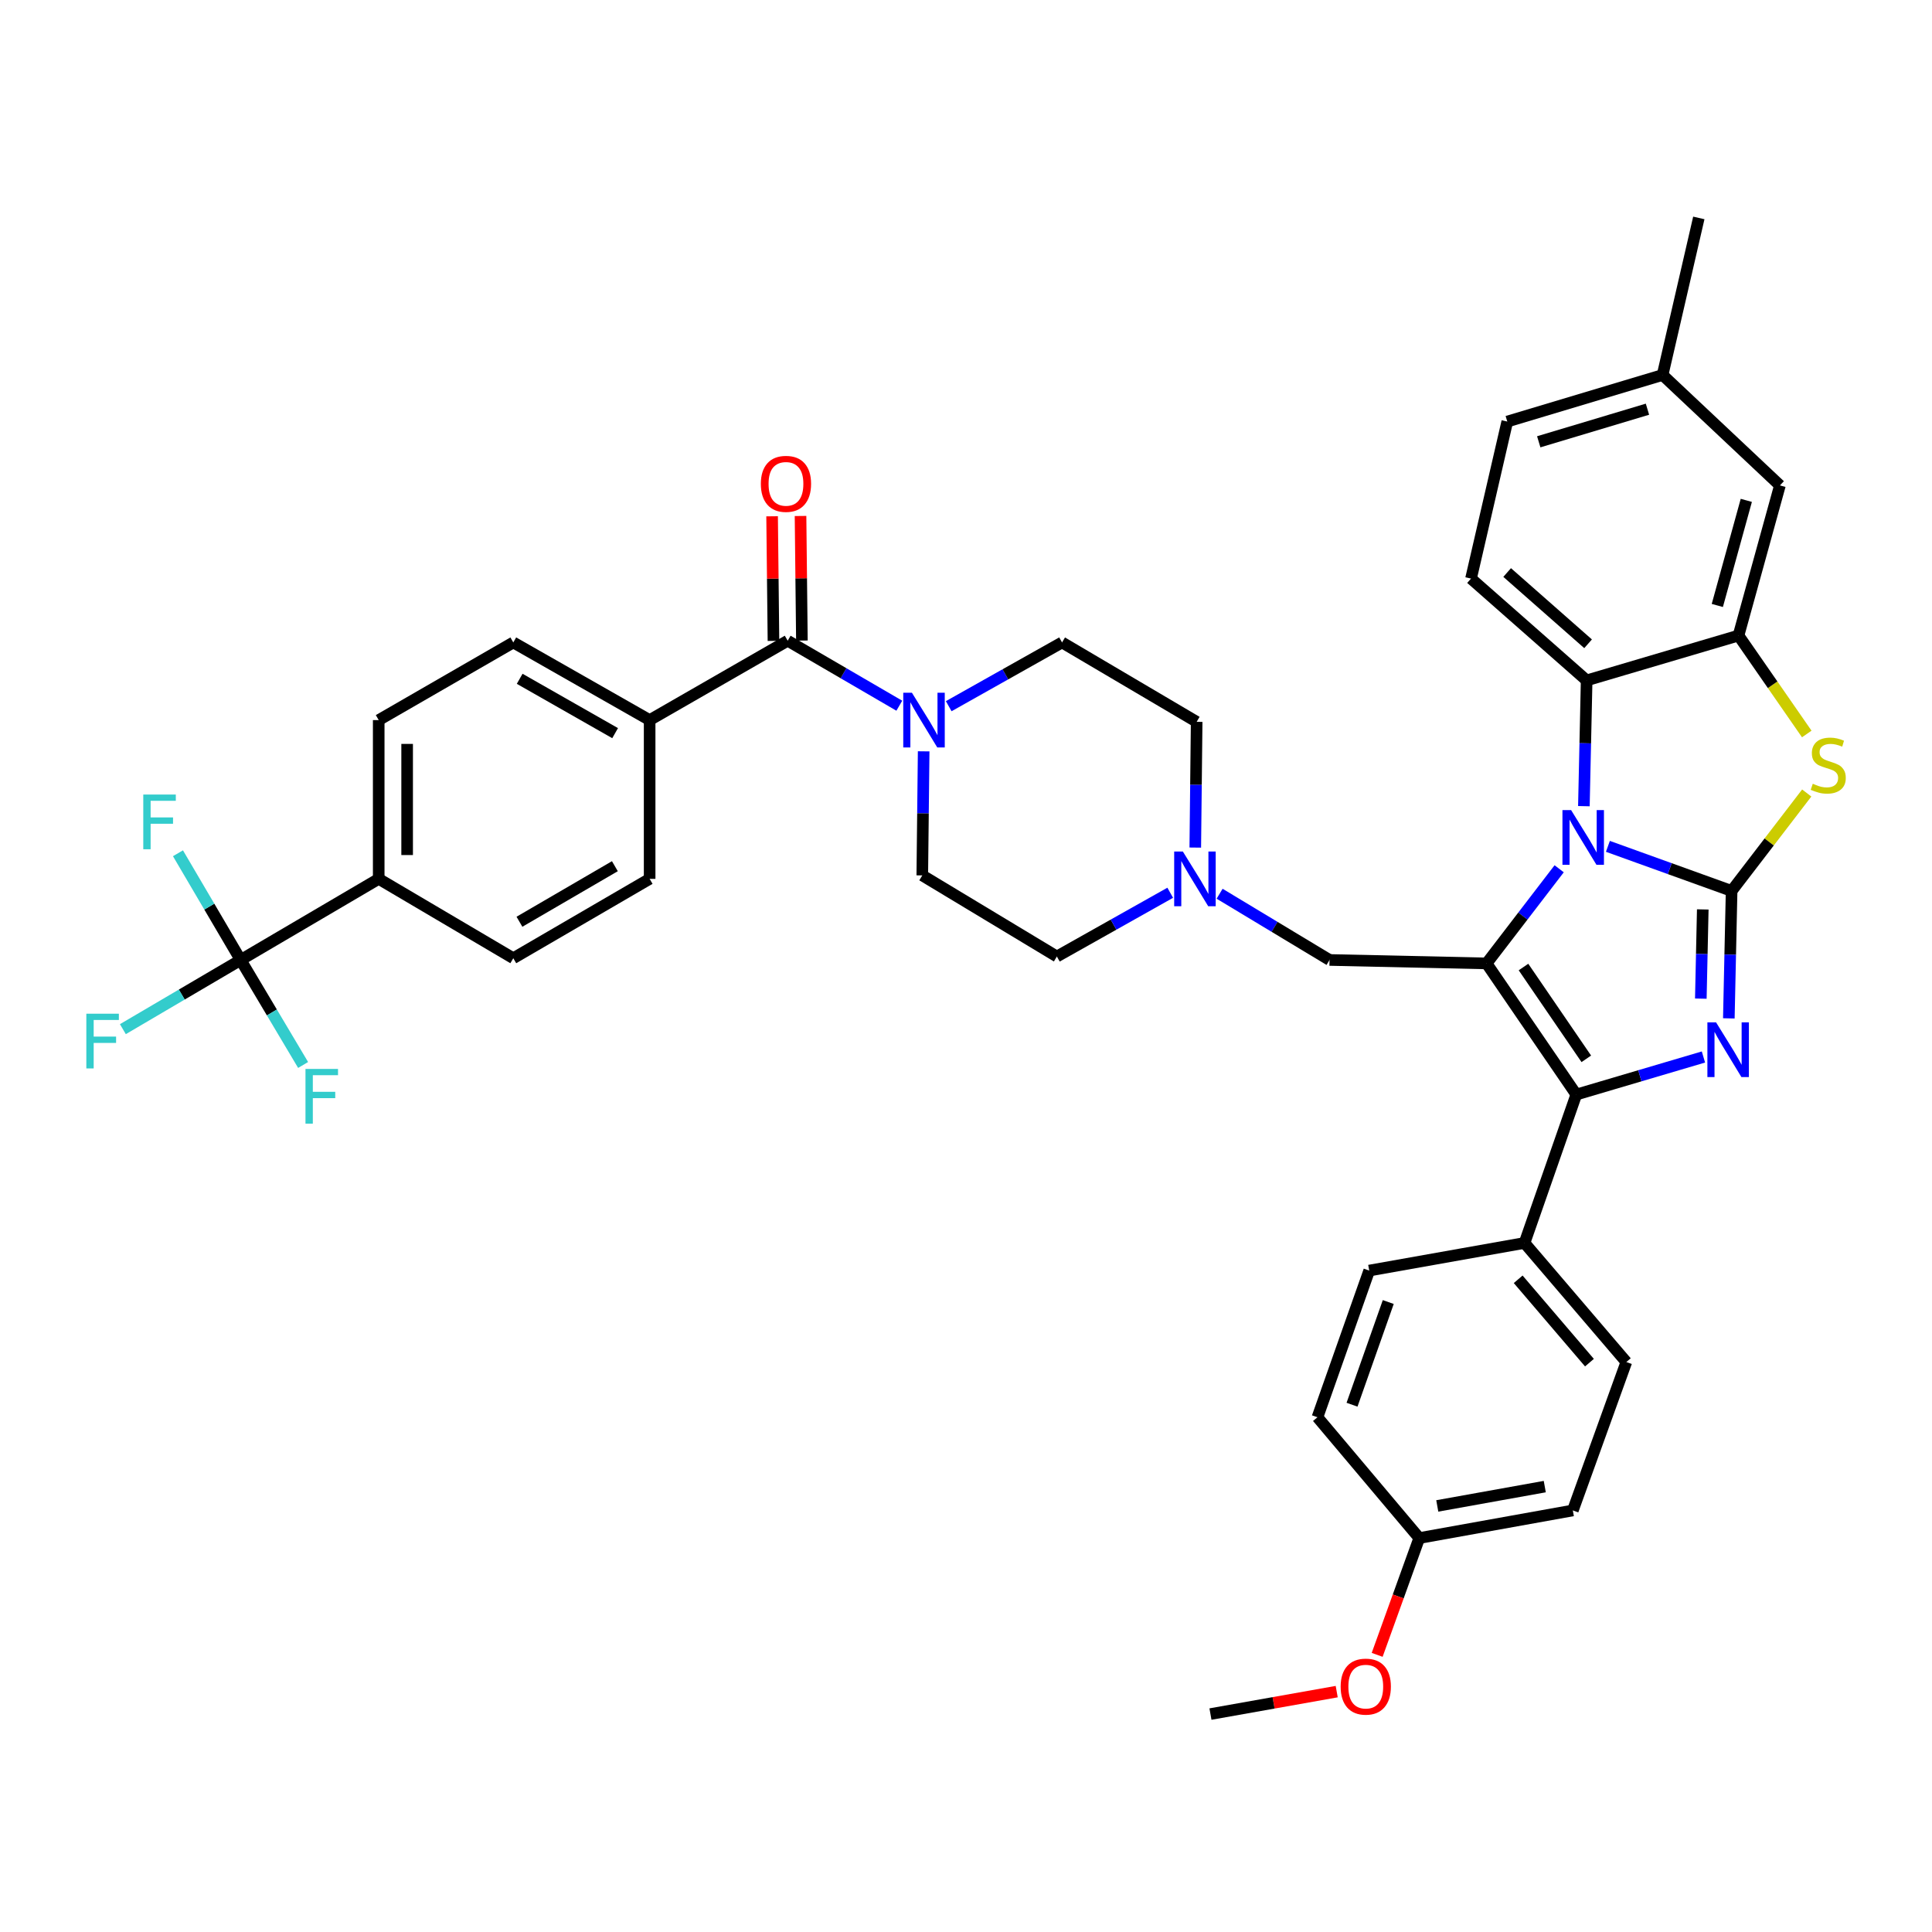 <?xml version='1.0' encoding='iso-8859-1'?>
<svg version='1.1' baseProfile='full'
              xmlns='http://www.w3.org/2000/svg'
                      xmlns:rdkit='http://www.rdkit.org/xml'
                      xmlns:xlink='http://www.w3.org/1999/xlink'
                  xml:space='preserve'
width='1000px' height='1000px' viewBox='0 0 1000 1000'>
<!-- END OF HEADER -->
<rect style='opacity:1.0;fill:#FFFFFF;stroke:none' width='1000' height='1000' x='0' y='0'> </rect>
<path class='bond-0' d='M 124.559,496.877 L 196.02,454.897' style='fill:none;fill-rule:evenodd;stroke:#000000;stroke-width:6px;stroke-linecap:butt;stroke-linejoin:miter;stroke-opacity:1' />
<path class='bond-1' d='M 124.559,496.877 L 94.079,514.785' style='fill:none;fill-rule:evenodd;stroke:#000000;stroke-width:6px;stroke-linecap:butt;stroke-linejoin:miter;stroke-opacity:1' />
<path class='bond-1' d='M 94.079,514.785 L 63.599,532.693' style='fill:none;fill-rule:evenodd;stroke:#33CCCC;stroke-width:6px;stroke-linecap:butt;stroke-linejoin:miter;stroke-opacity:1' />
<path class='bond-2' d='M 124.559,496.877 L 140.726,524.051' style='fill:none;fill-rule:evenodd;stroke:#000000;stroke-width:6px;stroke-linecap:butt;stroke-linejoin:miter;stroke-opacity:1' />
<path class='bond-2' d='M 140.726,524.051 L 156.894,551.226' style='fill:none;fill-rule:evenodd;stroke:#33CCCC;stroke-width:6px;stroke-linecap:butt;stroke-linejoin:miter;stroke-opacity:1' />
<path class='bond-3' d='M 124.559,496.877 L 108.337,469.263' style='fill:none;fill-rule:evenodd;stroke:#000000;stroke-width:6px;stroke-linecap:butt;stroke-linejoin:miter;stroke-opacity:1' />
<path class='bond-3' d='M 108.337,469.263 L 92.115,441.649' style='fill:none;fill-rule:evenodd;stroke:#33CCCC;stroke-width:6px;stroke-linecap:butt;stroke-linejoin:miter;stroke-opacity:1' />
<path class='bond-4' d='M 491.054,365.525 L 520.385,349.027' style='fill:none;fill-rule:evenodd;stroke:#0000FF;stroke-width:6px;stroke-linecap:butt;stroke-linejoin:miter;stroke-opacity:1' />
<path class='bond-4' d='M 520.385,349.027 L 549.717,332.529' style='fill:none;fill-rule:evenodd;stroke:#000000;stroke-width:6px;stroke-linecap:butt;stroke-linejoin:miter;stroke-opacity:1' />
<path class='bond-5' d='M 478.085,388.888 L 477.729,420.997' style='fill:none;fill-rule:evenodd;stroke:#0000FF;stroke-width:6px;stroke-linecap:butt;stroke-linejoin:miter;stroke-opacity:1' />
<path class='bond-5' d='M 477.729,420.997 L 477.373,453.106' style='fill:none;fill-rule:evenodd;stroke:#000000;stroke-width:6px;stroke-linecap:butt;stroke-linejoin:miter;stroke-opacity:1' />
<path class='bond-6' d='M 465.483,365.277 L 436.593,348.457' style='fill:none;fill-rule:evenodd;stroke:#0000FF;stroke-width:6px;stroke-linecap:butt;stroke-linejoin:miter;stroke-opacity:1' />
<path class='bond-6' d='M 436.593,348.457 L 407.703,331.637' style='fill:none;fill-rule:evenodd;stroke:#000000;stroke-width:6px;stroke-linecap:butt;stroke-linejoin:miter;stroke-opacity:1' />
<path class='bond-7' d='M 407.703,331.637 L 336.251,372.718' style='fill:none;fill-rule:evenodd;stroke:#000000;stroke-width:6px;stroke-linecap:butt;stroke-linejoin:miter;stroke-opacity:1' />
<path class='bond-8' d='M 415.061,331.557 L 414.707,299.313' style='fill:none;fill-rule:evenodd;stroke:#000000;stroke-width:6px;stroke-linecap:butt;stroke-linejoin:miter;stroke-opacity:1' />
<path class='bond-8' d='M 414.707,299.313 L 414.354,267.07' style='fill:none;fill-rule:evenodd;stroke:#FF0000;stroke-width:6px;stroke-linecap:butt;stroke-linejoin:miter;stroke-opacity:1' />
<path class='bond-8' d='M 400.346,331.718 L 399.992,299.475' style='fill:none;fill-rule:evenodd;stroke:#000000;stroke-width:6px;stroke-linecap:butt;stroke-linejoin:miter;stroke-opacity:1' />
<path class='bond-8' d='M 399.992,299.475 L 399.639,267.231' style='fill:none;fill-rule:evenodd;stroke:#FF0000;stroke-width:6px;stroke-linecap:butt;stroke-linejoin:miter;stroke-opacity:1' />
<path class='bond-9' d='M 196.02,454.897 L 196.02,372.718' style='fill:none;fill-rule:evenodd;stroke:#000000;stroke-width:6px;stroke-linecap:butt;stroke-linejoin:miter;stroke-opacity:1' />
<path class='bond-9' d='M 210.735,442.57 L 210.735,385.045' style='fill:none;fill-rule:evenodd;stroke:#000000;stroke-width:6px;stroke-linecap:butt;stroke-linejoin:miter;stroke-opacity:1' />
<path class='bond-10' d='M 196.02,454.897 L 265.682,495.978' style='fill:none;fill-rule:evenodd;stroke:#000000;stroke-width:6px;stroke-linecap:butt;stroke-linejoin:miter;stroke-opacity:1' />
<path class='bond-11' d='M 549.717,332.529 L 619.387,373.618' style='fill:none;fill-rule:evenodd;stroke:#000000;stroke-width:6px;stroke-linecap:butt;stroke-linejoin:miter;stroke-opacity:1' />
<path class='bond-12' d='M 477.373,453.106 L 547.035,495.087' style='fill:none;fill-rule:evenodd;stroke:#000000;stroke-width:6px;stroke-linecap:butt;stroke-linejoin:miter;stroke-opacity:1' />
<path class='bond-13' d='M 547.035,495.087 L 576.371,478.588' style='fill:none;fill-rule:evenodd;stroke:#000000;stroke-width:6px;stroke-linecap:butt;stroke-linejoin:miter;stroke-opacity:1' />
<path class='bond-13' d='M 576.371,478.588 L 605.706,462.09' style='fill:none;fill-rule:evenodd;stroke:#0000FF;stroke-width:6px;stroke-linecap:butt;stroke-linejoin:miter;stroke-opacity:1' />
<path class='bond-14' d='M 618.673,438.705 L 619.03,406.161' style='fill:none;fill-rule:evenodd;stroke:#0000FF;stroke-width:6px;stroke-linecap:butt;stroke-linejoin:miter;stroke-opacity:1' />
<path class='bond-14' d='M 619.03,406.161 L 619.387,373.618' style='fill:none;fill-rule:evenodd;stroke:#000000;stroke-width:6px;stroke-linecap:butt;stroke-linejoin:miter;stroke-opacity:1' />
<path class='bond-15' d='M 631.269,462.594 L 659.717,479.735' style='fill:none;fill-rule:evenodd;stroke:#0000FF;stroke-width:6px;stroke-linecap:butt;stroke-linejoin:miter;stroke-opacity:1' />
<path class='bond-15' d='M 659.717,479.735 L 688.166,496.877' style='fill:none;fill-rule:evenodd;stroke:#000000;stroke-width:6px;stroke-linecap:butt;stroke-linejoin:miter;stroke-opacity:1' />
<path class='bond-16' d='M 935.176,379.909 L 917.512,354.432' style='fill:none;fill-rule:evenodd;stroke:#CCCC00;stroke-width:6px;stroke-linecap:butt;stroke-linejoin:miter;stroke-opacity:1' />
<path class='bond-16' d='M 917.512,354.432 L 899.849,328.956' style='fill:none;fill-rule:evenodd;stroke:#000000;stroke-width:6px;stroke-linecap:butt;stroke-linejoin:miter;stroke-opacity:1' />
<path class='bond-17' d='M 935.159,410.458 L 915.718,435.801' style='fill:none;fill-rule:evenodd;stroke:#CCCC00;stroke-width:6px;stroke-linecap:butt;stroke-linejoin:miter;stroke-opacity:1' />
<path class='bond-17' d='M 915.718,435.801 L 896.277,461.143' style='fill:none;fill-rule:evenodd;stroke:#000000;stroke-width:6px;stroke-linecap:butt;stroke-linejoin:miter;stroke-opacity:1' />
<path class='bond-18' d='M 899.849,328.956 L 921.285,251.249' style='fill:none;fill-rule:evenodd;stroke:#000000;stroke-width:6px;stroke-linecap:butt;stroke-linejoin:miter;stroke-opacity:1' />
<path class='bond-18' d='M 888.879,313.387 L 903.884,258.992' style='fill:none;fill-rule:evenodd;stroke:#000000;stroke-width:6px;stroke-linecap:butt;stroke-linejoin:miter;stroke-opacity:1' />
<path class='bond-19' d='M 899.849,328.956 L 821.244,352.174' style='fill:none;fill-rule:evenodd;stroke:#000000;stroke-width:6px;stroke-linecap:butt;stroke-linejoin:miter;stroke-opacity:1' />
<path class='bond-20' d='M 821.244,352.174 L 761.4,299.476' style='fill:none;fill-rule:evenodd;stroke:#000000;stroke-width:6px;stroke-linecap:butt;stroke-linejoin:miter;stroke-opacity:1' />
<path class='bond-20' d='M 821.992,333.225 L 780.102,296.337' style='fill:none;fill-rule:evenodd;stroke:#000000;stroke-width:6px;stroke-linecap:butt;stroke-linejoin:miter;stroke-opacity:1' />
<path class='bond-21' d='M 821.244,352.174 L 820.53,384.721' style='fill:none;fill-rule:evenodd;stroke:#000000;stroke-width:6px;stroke-linecap:butt;stroke-linejoin:miter;stroke-opacity:1' />
<path class='bond-21' d='M 820.53,384.721 L 819.816,417.268' style='fill:none;fill-rule:evenodd;stroke:#0000FF;stroke-width:6px;stroke-linecap:butt;stroke-linejoin:miter;stroke-opacity:1' />
<path class='bond-22' d='M 896.277,461.143 L 864.26,449.605' style='fill:none;fill-rule:evenodd;stroke:#000000;stroke-width:6px;stroke-linecap:butt;stroke-linejoin:miter;stroke-opacity:1' />
<path class='bond-22' d='M 864.26,449.605 L 832.243,438.067' style='fill:none;fill-rule:evenodd;stroke:#0000FF;stroke-width:6px;stroke-linecap:butt;stroke-linejoin:miter;stroke-opacity:1' />
<path class='bond-23' d='M 896.277,461.143 L 895.558,494.124' style='fill:none;fill-rule:evenodd;stroke:#000000;stroke-width:6px;stroke-linecap:butt;stroke-linejoin:miter;stroke-opacity:1' />
<path class='bond-23' d='M 895.558,494.124 L 894.84,527.106' style='fill:none;fill-rule:evenodd;stroke:#0000FF;stroke-width:6px;stroke-linecap:butt;stroke-linejoin:miter;stroke-opacity:1' />
<path class='bond-23' d='M 881.349,470.717 L 880.846,493.804' style='fill:none;fill-rule:evenodd;stroke:#000000;stroke-width:6px;stroke-linecap:butt;stroke-linejoin:miter;stroke-opacity:1' />
<path class='bond-23' d='M 880.846,493.804 L 880.343,516.891' style='fill:none;fill-rule:evenodd;stroke:#0000FF;stroke-width:6px;stroke-linecap:butt;stroke-linejoin:miter;stroke-opacity:1' />
<path class='bond-24' d='M 807.023,449.675 L 788.234,474.167' style='fill:none;fill-rule:evenodd;stroke:#0000FF;stroke-width:6px;stroke-linecap:butt;stroke-linejoin:miter;stroke-opacity:1' />
<path class='bond-24' d='M 788.234,474.167 L 769.445,498.659' style='fill:none;fill-rule:evenodd;stroke:#000000;stroke-width:6px;stroke-linecap:butt;stroke-linejoin:miter;stroke-opacity:1' />
<path class='bond-25' d='M 769.445,498.659 L 815.889,566.539' style='fill:none;fill-rule:evenodd;stroke:#000000;stroke-width:6px;stroke-linecap:butt;stroke-linejoin:miter;stroke-opacity:1' />
<path class='bond-25' d='M 788.556,500.532 L 821.067,548.047' style='fill:none;fill-rule:evenodd;stroke:#000000;stroke-width:6px;stroke-linecap:butt;stroke-linejoin:miter;stroke-opacity:1' />
<path class='bond-26' d='M 769.445,498.659 L 688.166,496.877' style='fill:none;fill-rule:evenodd;stroke:#000000;stroke-width:6px;stroke-linecap:butt;stroke-linejoin:miter;stroke-opacity:1' />
<path class='bond-27' d='M 815.889,566.539 L 848.793,556.819' style='fill:none;fill-rule:evenodd;stroke:#000000;stroke-width:6px;stroke-linecap:butt;stroke-linejoin:miter;stroke-opacity:1' />
<path class='bond-27' d='M 848.793,556.819 L 881.698,547.099' style='fill:none;fill-rule:evenodd;stroke:#0000FF;stroke-width:6px;stroke-linecap:butt;stroke-linejoin:miter;stroke-opacity:1' />
<path class='bond-28' d='M 815.889,566.539 L 789.09,643.354' style='fill:none;fill-rule:evenodd;stroke:#000000;stroke-width:6px;stroke-linecap:butt;stroke-linejoin:miter;stroke-opacity:1' />
<path class='bond-29' d='M 789.09,643.354 L 841.788,704.988' style='fill:none;fill-rule:evenodd;stroke:#000000;stroke-width:6px;stroke-linecap:butt;stroke-linejoin:miter;stroke-opacity:1' />
<path class='bond-29' d='M 785.81,662.162 L 822.699,705.306' style='fill:none;fill-rule:evenodd;stroke:#000000;stroke-width:6px;stroke-linecap:butt;stroke-linejoin:miter;stroke-opacity:1' />
<path class='bond-30' d='M 789.09,643.354 L 708.702,657.645' style='fill:none;fill-rule:evenodd;stroke:#000000;stroke-width:6px;stroke-linecap:butt;stroke-linejoin:miter;stroke-opacity:1' />
<path class='bond-31' d='M 841.788,704.988 L 814.098,781.803' style='fill:none;fill-rule:evenodd;stroke:#000000;stroke-width:6px;stroke-linecap:butt;stroke-linejoin:miter;stroke-opacity:1' />
<path class='bond-32' d='M 708.702,657.645 L 681.912,733.569' style='fill:none;fill-rule:evenodd;stroke:#000000;stroke-width:6px;stroke-linecap:butt;stroke-linejoin:miter;stroke-opacity:1' />
<path class='bond-32' d='M 718.561,673.93 L 699.807,727.077' style='fill:none;fill-rule:evenodd;stroke:#000000;stroke-width:6px;stroke-linecap:butt;stroke-linejoin:miter;stroke-opacity:1' />
<path class='bond-33' d='M 761.4,299.476 L 780.163,218.197' style='fill:none;fill-rule:evenodd;stroke:#000000;stroke-width:6px;stroke-linecap:butt;stroke-linejoin:miter;stroke-opacity:1' />
<path class='bond-34' d='M 921.285,251.249 L 860.551,194.088' style='fill:none;fill-rule:evenodd;stroke:#000000;stroke-width:6px;stroke-linecap:butt;stroke-linejoin:miter;stroke-opacity:1' />
<path class='bond-35' d='M 860.551,194.088 L 780.163,218.197' style='fill:none;fill-rule:evenodd;stroke:#000000;stroke-width:6px;stroke-linecap:butt;stroke-linejoin:miter;stroke-opacity:1' />
<path class='bond-35' d='M 852.72,211.799 L 796.448,228.676' style='fill:none;fill-rule:evenodd;stroke:#000000;stroke-width:6px;stroke-linecap:butt;stroke-linejoin:miter;stroke-opacity:1' />
<path class='bond-36' d='M 860.551,194.088 L 879.305,112.8' style='fill:none;fill-rule:evenodd;stroke:#000000;stroke-width:6px;stroke-linecap:butt;stroke-linejoin:miter;stroke-opacity:1' />
<path class='bond-37' d='M 734.61,796.094 L 681.912,733.569' style='fill:none;fill-rule:evenodd;stroke:#000000;stroke-width:6px;stroke-linecap:butt;stroke-linejoin:miter;stroke-opacity:1' />
<path class='bond-38' d='M 734.61,796.094 L 723.714,826.321' style='fill:none;fill-rule:evenodd;stroke:#000000;stroke-width:6px;stroke-linecap:butt;stroke-linejoin:miter;stroke-opacity:1' />
<path class='bond-38' d='M 723.714,826.321 L 712.818,856.548' style='fill:none;fill-rule:evenodd;stroke:#FF0000;stroke-width:6px;stroke-linecap:butt;stroke-linejoin:miter;stroke-opacity:1' />
<path class='bond-39' d='M 734.61,796.094 L 814.098,781.803' style='fill:none;fill-rule:evenodd;stroke:#000000;stroke-width:6px;stroke-linecap:butt;stroke-linejoin:miter;stroke-opacity:1' />
<path class='bond-39' d='M 743.929,779.467 L 799.571,769.464' style='fill:none;fill-rule:evenodd;stroke:#000000;stroke-width:6px;stroke-linecap:butt;stroke-linejoin:miter;stroke-opacity:1' />
<path class='bond-40' d='M 691.879,875.583 L 659.205,881.391' style='fill:none;fill-rule:evenodd;stroke:#FF0000;stroke-width:6px;stroke-linecap:butt;stroke-linejoin:miter;stroke-opacity:1' />
<path class='bond-40' d='M 659.205,881.391 L 626.532,887.2' style='fill:none;fill-rule:evenodd;stroke:#000000;stroke-width:6px;stroke-linecap:butt;stroke-linejoin:miter;stroke-opacity:1' />
<path class='bond-41' d='M 336.251,372.718 L 336.251,454.897' style='fill:none;fill-rule:evenodd;stroke:#000000;stroke-width:6px;stroke-linecap:butt;stroke-linejoin:miter;stroke-opacity:1' />
<path class='bond-42' d='M 336.251,372.718 L 265.682,332.529' style='fill:none;fill-rule:evenodd;stroke:#000000;stroke-width:6px;stroke-linecap:butt;stroke-linejoin:miter;stroke-opacity:1' />
<path class='bond-42' d='M 318.383,379.477 L 268.984,351.344' style='fill:none;fill-rule:evenodd;stroke:#000000;stroke-width:6px;stroke-linecap:butt;stroke-linejoin:miter;stroke-opacity:1' />
<path class='bond-43' d='M 196.02,372.718 L 265.682,332.529' style='fill:none;fill-rule:evenodd;stroke:#000000;stroke-width:6px;stroke-linecap:butt;stroke-linejoin:miter;stroke-opacity:1' />
<path class='bond-44' d='M 265.682,495.978 L 336.251,454.897' style='fill:none;fill-rule:evenodd;stroke:#000000;stroke-width:6px;stroke-linecap:butt;stroke-linejoin:miter;stroke-opacity:1' />
<path class='bond-44' d='M 268.864,477.098 L 318.262,448.341' style='fill:none;fill-rule:evenodd;stroke:#000000;stroke-width:6px;stroke-linecap:butt;stroke-linejoin:miter;stroke-opacity:1' />
<path  class='atom-1' d='M 472.004 358.558
L 481.284 373.558
Q 482.204 375.038, 483.684 377.718
Q 485.164 380.398, 485.244 380.558
L 485.244 358.558
L 489.004 358.558
L 489.004 386.878
L 485.124 386.878
L 475.164 370.478
Q 474.004 368.558, 472.764 366.358
Q 471.564 364.158, 471.204 363.478
L 471.204 386.878
L 467.524 386.878
L 467.524 358.558
L 472.004 358.558
' fill='#0000FF'/>
<path  class='atom-7' d='M 612.236 440.737
L 621.516 455.737
Q 622.436 457.217, 623.916 459.897
Q 625.396 462.577, 625.476 462.737
L 625.476 440.737
L 629.236 440.737
L 629.236 469.057
L 625.356 469.057
L 615.396 452.657
Q 614.236 450.737, 612.996 448.537
Q 611.796 446.337, 611.436 445.657
L 611.436 469.057
L 607.756 469.057
L 607.756 440.737
L 612.236 440.737
' fill='#0000FF'/>
<path  class='atom-9' d='M 938.293 405.665
Q 938.613 405.785, 939.933 406.345
Q 941.253 406.905, 942.693 407.265
Q 944.173 407.585, 945.613 407.585
Q 948.293 407.585, 949.853 406.305
Q 951.413 404.985, 951.413 402.705
Q 951.413 401.145, 950.613 400.185
Q 949.853 399.225, 948.653 398.705
Q 947.453 398.185, 945.453 397.585
Q 942.933 396.825, 941.413 396.105
Q 939.933 395.385, 938.853 393.865
Q 937.813 392.345, 937.813 389.785
Q 937.813 386.225, 940.213 384.025
Q 942.653 381.825, 947.453 381.825
Q 950.733 381.825, 954.453 383.385
L 953.533 386.465
Q 950.133 385.065, 947.573 385.065
Q 944.813 385.065, 943.293 386.225
Q 941.773 387.345, 941.813 389.305
Q 941.813 390.825, 942.573 391.745
Q 943.373 392.665, 944.493 393.185
Q 945.653 393.705, 947.573 394.305
Q 950.133 395.105, 951.653 395.905
Q 953.173 396.705, 954.253 398.345
Q 955.373 399.945, 955.373 402.705
Q 955.373 406.625, 952.733 408.745
Q 950.133 410.825, 945.773 410.825
Q 943.253 410.825, 941.333 410.265
Q 939.453 409.745, 937.213 408.825
L 938.293 405.665
' fill='#CCCC00'/>
<path  class='atom-13' d='M 813.201 419.301
L 822.481 434.301
Q 823.401 435.781, 824.881 438.461
Q 826.361 441.141, 826.441 441.301
L 826.441 419.301
L 830.201 419.301
L 830.201 447.621
L 826.321 447.621
L 816.361 431.221
Q 815.201 429.301, 813.961 427.101
Q 812.761 424.901, 812.401 424.221
L 812.401 447.621
L 808.721 447.621
L 808.721 419.301
L 813.201 419.301
' fill='#0000FF'/>
<path  class='atom-16' d='M 888.226 529.161
L 897.506 544.161
Q 898.426 545.641, 899.906 548.321
Q 901.386 551.001, 901.466 551.161
L 901.466 529.161
L 905.226 529.161
L 905.226 557.481
L 901.346 557.481
L 891.386 541.081
Q 890.226 539.161, 888.986 536.961
Q 887.786 534.761, 887.426 534.081
L 887.426 557.481
L 883.746 557.481
L 883.746 529.161
L 888.226 529.161
' fill='#0000FF'/>
<path  class='atom-29' d='M 693.92 872.989
Q 693.92 866.189, 697.28 862.389
Q 700.64 858.589, 706.92 858.589
Q 713.2 858.589, 716.56 862.389
Q 719.92 866.189, 719.92 872.989
Q 719.92 879.869, 716.52 883.789
Q 713.12 887.669, 706.92 887.669
Q 700.68 887.669, 697.28 883.789
Q 693.92 879.909, 693.92 872.989
M 706.92 884.469
Q 711.24 884.469, 713.56 881.589
Q 715.92 878.669, 715.92 872.989
Q 715.92 867.429, 713.56 864.629
Q 711.24 861.789, 706.92 861.789
Q 702.6 861.789, 700.24 864.589
Q 697.92 867.389, 697.92 872.989
Q 697.92 878.709, 700.24 881.589
Q 702.6 884.469, 706.92 884.469
' fill='#FF0000'/>
<path  class='atom-32' d='M 393.812 250.438
Q 393.812 243.638, 397.172 239.838
Q 400.532 236.038, 406.812 236.038
Q 413.092 236.038, 416.452 239.838
Q 419.812 243.638, 419.812 250.438
Q 419.812 257.318, 416.412 261.238
Q 413.012 265.118, 406.812 265.118
Q 400.572 265.118, 397.172 261.238
Q 393.812 257.358, 393.812 250.438
M 406.812 261.918
Q 411.132 261.918, 413.452 259.038
Q 415.812 256.118, 415.812 250.438
Q 415.812 244.878, 413.452 242.078
Q 411.132 239.238, 406.812 239.238
Q 402.492 239.238, 400.132 242.038
Q 397.812 244.838, 397.812 250.438
Q 397.812 256.158, 400.132 259.038
Q 402.492 261.918, 406.812 261.918
' fill='#FF0000'/>
<path  class='atom-37' d='M 44.687 524.697
L 61.527 524.697
L 61.527 527.937
L 48.487 527.937
L 48.487 536.537
L 60.087 536.537
L 60.087 539.817
L 48.487 539.817
L 48.487 553.017
L 44.687 553.017
L 44.687 524.697
' fill='#33CCCC'/>
<path  class='atom-38' d='M 158.119 553.278
L 174.959 553.278
L 174.959 556.518
L 161.919 556.518
L 161.919 565.118
L 173.519 565.118
L 173.519 568.398
L 161.919 568.398
L 161.919 581.598
L 158.119 581.598
L 158.119 553.278
' fill='#33CCCC'/>
<path  class='atom-39' d='M 74.159 411.257
L 90.999 411.257
L 90.999 414.497
L 77.959 414.497
L 77.959 423.097
L 89.559 423.097
L 89.559 426.377
L 77.959 426.377
L 77.959 439.577
L 74.159 439.577
L 74.159 411.257
' fill='#33CCCC'/>
</svg>
